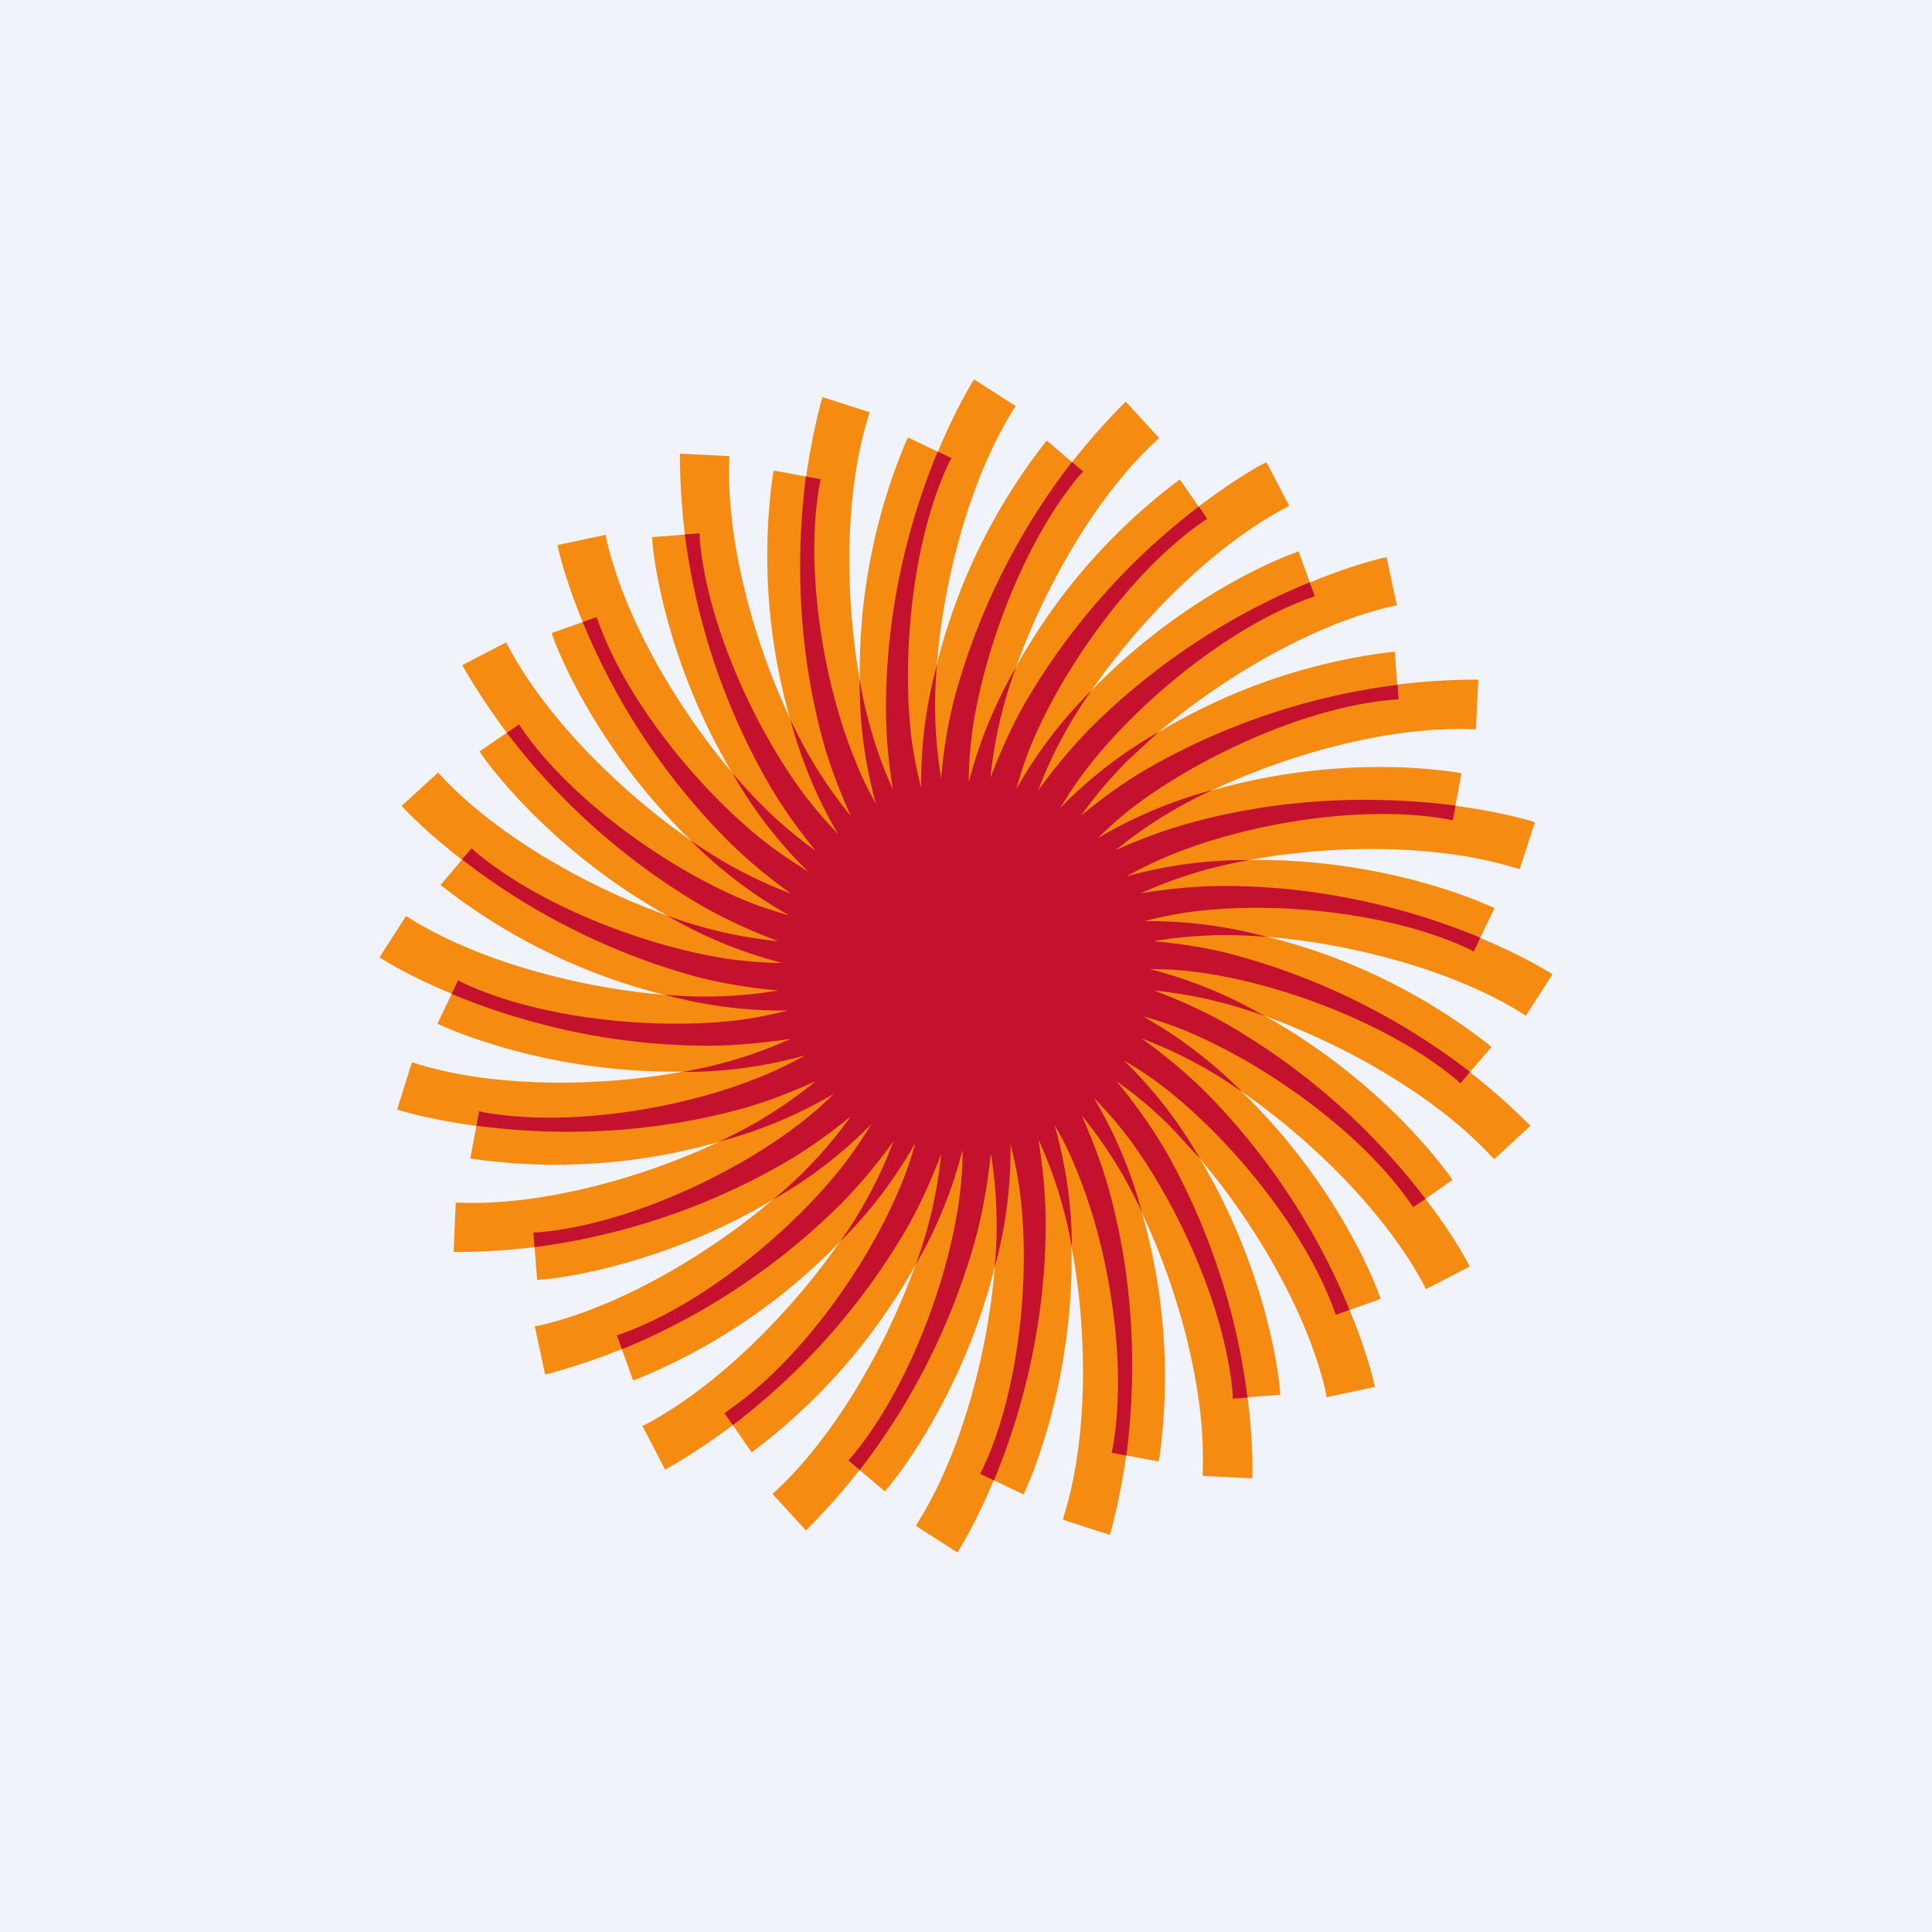 <!-- by TradingView --><svg width="56" height="56" viewBox="0 0 56 56" xmlns="http://www.w3.org/2000/svg"><path fill="#F0F3FA" d="M0 0h56v56H0z"/><path d="M19.71 13.25v-.1l1.43.07v.09c-.11 2.76 1 6.32 2.36 8.66.34.6.73 1.15 1.16 1.67-.34-.75-.63-1.5-.83-2.26a19.03 19.03 0 0 1-.02-9.77l.03-.1 1.37.44-.03.09c-.83 2.63-.67 6.36.03 8.97.17.65.4 1.27.67 1.87-.13-.8-.2-1.59-.2-2.35 0-5.5 2.48-9.4 2.5-9.45l.06-.08 1.2.77-.05.08c-1.48 2.33-2.29 5.98-2.29 8.68 0 .68.07 1.36.17 2.03.08-.83.21-1.63.42-2.38a19 19 0 0 1 4.87-8.47l.07-.07.97 1.06-.07.06c-2.04 1.87-3.76 5.18-4.46 7.79-.18.66-.3 1.33-.36 2 .29-.77.62-1.5 1.01-2.19 2.75-4.75 6.86-6.9 6.9-6.92l.09-.04.66 1.26-.09.05c-2.44 1.28-4.97 4.03-6.32 6.37-.34.6-.63 1.2-.87 1.84.48-.67 1-1.3 1.55-1.85 3.89-3.88 8.4-4.89 8.46-4.9l.09-.02.3 1.4-.08.01c-2.7.6-5.85 2.61-7.76 4.52-.48.49-.92 1-1.31 1.56.63-.53 1.29-1 1.97-1.39a19.03 19.03 0 0 1 9.44-2.55h.1l-.07 1.44h-.1c-2.75-.12-6.32 1-8.66 2.35-.59.34-1.14.73-1.67 1.16.75-.34 1.51-.63 2.27-.83 5.3-1.42 9.72-.03 9.77-.02l.1.03-.44 1.36-.09-.02c-2.63-.83-6.37-.67-8.97.03-.66.18-1.3.41-1.92.69.82-.13 1.62-.21 2.4-.21 5.5 0 9.4 2.48 9.45 2.51l.08.05-.77 1.2-.08-.05c-2.33-1.47-5.98-2.29-8.68-2.29-.68 0-1.36.07-2.03.17.83.09 1.62.22 2.38.42a19.02 19.02 0 0 1 8.47 4.87l.07.07-1.05.97-.07-.07c-1.87-2.03-5.18-3.76-7.79-4.46-.66-.18-1.33-.3-2-.36.77.29 1.5.62 2.19 1.02 4.75 2.74 6.9 6.85 6.92 6.9l.04.08-1.27.66-.04-.09c-1.28-2.44-4.03-4.97-6.37-6.32-.6-.34-1.2-.62-1.84-.87.67.48 1.3 1 1.85 1.55 3.88 3.89 4.89 8.4 4.9 8.46l.02.1-1.4.3-.01-.1c-.6-2.69-2.61-5.84-4.52-7.75-.48-.48-1-.92-1.56-1.31.53.63 1 1.3 1.4 1.97 2.74 4.76 2.54 9.39 2.54 9.44v.1l-1.44-.07v-.1c.12-2.75-1-6.32-2.35-8.65-.34-.6-.73-1.15-1.16-1.68.34.75.63 1.51.83 2.27a19 19 0 0 1 .02 9.77l-.03.1-1.36-.44.02-.09c.83-2.63.67-6.36-.03-8.97-.18-.68-.42-1.33-.7-1.96a15 15 0 0 1 .21 2.44c0 5.5-2.48 9.4-2.51 9.45l-.05.08-1.2-.77.04-.08c1.48-2.33 2.3-5.98 2.3-8.68 0-.68-.07-1.36-.18-2.02-.08.82-.2 1.61-.41 2.37a19 19 0 0 1-4.87 8.47l-.07.07-.97-1.06.07-.06c2.03-1.87 3.76-5.19 4.46-7.8.18-.65.3-1.32.36-2-.29.78-.62 1.51-1.01 2.19a19.02 19.02 0 0 1-6.9 6.92l-.09.05-.66-1.27.09-.04c2.44-1.29 4.97-4.04 6.32-6.37.34-.6.62-1.21.87-1.85-.48.67-1 1.3-1.55 1.85a19 19 0 0 1-8.46 4.9l-.09.02-.3-1.4.09-.01c2.69-.6 5.84-2.61 7.75-4.52.48-.48.92-1 1.31-1.55-.63.52-1.29.99-1.97 1.38a19.02 19.02 0 0 1-9.43 2.55h-.1l.06-1.43h.1c2.76.11 6.32-1 8.66-2.36.6-.34 1.15-.73 1.67-1.16-.75.34-1.5.63-2.26.83-5.3 1.42-9.72.03-9.78.02l-.09-.03.43-1.37.1.03c2.63.83 6.36.67 8.97-.03.66-.18 1.3-.41 1.91-.69-.8.13-1.61.21-2.4.21-5.49 0-9.4-2.48-9.44-2.51l-.08-.05.77-1.2.08.05c2.33 1.47 5.98 2.29 8.68 2.29.68 0 1.36-.07 2.02-.17a14.9 14.9 0 0 1-2.37-.42c-5.3-1.42-8.44-4.83-8.47-4.87l-.07-.07 1.06-.97.06.07c1.87 2.03 5.19 3.76 7.8 4.46.65.18 1.32.3 2 .36-.77-.29-1.51-.62-2.19-1.01a19.02 19.02 0 0 1-6.92-6.9l-.05-.09 1.27-.66.05.09c1.28 2.44 4.03 4.97 6.36 6.32.6.34 1.21.63 1.85.87-.67-.48-1.3-1-1.85-1.55-3.89-3.88-4.89-8.4-4.9-8.45l-.02-.1 1.4-.3.01.09c.6 2.69 2.61 5.84 4.52 7.75.48.49 1 .92 1.55 1.32-.52-.64-.99-1.3-1.38-1.98a19.02 19.02 0 0 1-2.55-9.43Z" fill="#F68B11"/><path d="m18.9 15.57 1.38-.11v.13c.2 2.47 1.6 5.54 3.06 7.48.3.39.62.75.95 1.1-.3-.54-.58-1.08-.8-1.62a17.2 17.2 0 0 1-1.09-8.78l.03-.13 1.36.25-.03.13c-.44 2.44.1 5.76 1.02 8 .18.45.38.87.61 1.28-.15-.58-.27-1.16-.34-1.73a17.2 17.2 0 0 1 1.21-8.77l.06-.12 1.25.6-.06.12c-1.06 2.24-1.38 5.59-1.09 8 .06.48.16.96.28 1.43a13 13 0 0 1 .11-1.8 17.2 17.2 0 0 1 3.45-8.16l.08-.1 1.06.9-.09.1c-1.6 1.9-2.79 5.04-3.13 7.44-.06.49-.1.97-.1 1.46.16-.6.35-1.17.58-1.72a17.2 17.2 0 0 1 5.44-6.98l.1-.07.79 1.14-.11.07c-2.04 1.41-4 4.15-4.95 6.38-.19.45-.34.91-.47 1.38.3-.53.64-1.04 1-1.5 3.06-3.93 7.01-5.33 7.06-5.34l.12-.05.47 1.3-.13.05c-2.34.84-4.93 2.97-6.43 4.89-.3.38-.57.79-.82 1.2.44-.43.9-.84 1.37-1.2a17.2 17.2 0 0 1 8.2-3.32l.13-.01.1 1.38-.13.01c-2.47.2-5.53 1.6-7.47 3.05-.4.3-.76.62-1.1.96.53-.31 1.07-.58 1.62-.8 4.61-1.87 8.73-1.1 8.78-1.1l.13.03-.25 1.36-.13-.03c-2.44-.44-5.76.1-8.01 1.02-.45.18-.9.4-1.31.63.6-.16 1.19-.28 1.77-.35 4.94-.6 8.72 1.2 8.77 1.22l.12.05-.6 1.25-.12-.05c-2.24-1.07-5.59-1.4-8-1.1-.48.06-.96.16-1.43.28.62 0 1.22.03 1.8.11a17.2 17.2 0 0 1 8.16 3.45l.1.09-.9 1.05-.1-.09c-1.9-1.6-5.04-2.79-7.44-3.12-.49-.07-.97-.1-1.46-.1.6.15 1.17.34 1.72.57 4.58 1.94 6.95 5.4 6.98 5.44l.07.1-1.14.8-.07-.12c-1.41-2.04-4.15-4-6.38-4.94-.45-.2-.91-.35-1.38-.48.53.3 1.04.64 1.5 1 3.93 3.06 5.33 7.01 5.34 7.06l.05.13-1.3.46-.05-.13c-.84-2.33-2.97-4.93-4.89-6.43-.38-.3-.79-.57-1.2-.81.43.43.84.88 1.2 1.36 2.99 3.97 3.32 8.14 3.32 8.2l.01.13-1.38.1v-.13c-.21-2.47-1.6-5.53-3.06-7.47-.3-.39-.62-.76-.96-1.1.31.53.59 1.07.8 1.62a17.2 17.2 0 0 1 1.1 8.78l-.03.13-1.36-.25.03-.13c.44-2.44-.1-5.76-1.02-8a11.4 11.4 0 0 0-.65-1.36c.16.61.29 1.22.36 1.81.6 4.94-1.2 8.72-1.22 8.77l-.05.12-1.25-.6.05-.12c1.07-2.24 1.4-5.59 1.1-8-.06-.48-.16-.96-.28-1.43 0 .62-.03 1.22-.11 1.8-.7 4.93-3.41 8.12-3.45 8.16l-.08.1-1.06-.9.09-.1c1.6-1.9 2.79-5.04 3.12-7.45.07-.48.1-.96.1-1.45-.15.6-.34 1.17-.57 1.71a17.22 17.22 0 0 1-5.44 6.98l-.1.08-.79-1.14.11-.08c2.04-1.4 4-4.14 4.94-6.38.2-.45.35-.9.48-1.37-.3.53-.64 1.04-1 1.5a17.2 17.2 0 0 1-7.06 5.34l-.12.04-.47-1.3.13-.05c2.34-.83 4.93-2.97 6.43-4.88.3-.39.57-.8.82-1.2-.44.43-.89.83-1.36 1.19-3.97 2.99-8.15 3.32-8.2 3.32l-.13.01-.11-1.38h.13c2.47-.2 5.54-1.6 7.47-3.06.4-.3.76-.61 1.1-.95-.53.3-1.07.58-1.61.8a17.22 17.22 0 0 1-8.78 1.09l-.14-.02.26-1.37.13.03c2.44.44 5.76-.1 8-1.02.46-.18.9-.4 1.32-.63-.6.16-1.19.28-1.77.35-4.94.6-8.72-1.2-8.77-1.21l-.12-.06.6-1.25.12.06c2.24 1.06 5.59 1.38 8 1.09.48-.06.96-.16 1.43-.28-.62 0-1.22-.03-1.8-.11a17.2 17.2 0 0 1-8.16-3.45l-.1-.08.9-1.06.1.09c1.9 1.6 5.04 2.79 7.45 3.13.48.06.97.1 1.45.1-.6-.16-1.17-.35-1.71-.58-4.58-1.94-6.96-5.4-6.98-5.43l-.08-.12 1.14-.78.08.11c1.4 2.04 4.14 4 6.38 4.95.45.19.9.34 1.37.47-.53-.3-1.04-.64-1.5-1-3.92-3.06-5.32-7-5.34-7.06l-.04-.12 1.3-.46.05.12c.83 2.34 2.97 4.94 4.88 6.43.39.3.8.57 1.2.82-.43-.44-.83-.89-1.19-1.36-2.99-3.97-3.32-8.15-3.32-8.2l-.01-.13Z" fill="#F68B11"/><path d="M22.91 20.85a12.93 12.93 0 0 0 1.75 2.8c-.34-.76-.63-1.51-.83-2.27-.81-3.03-.7-5.77-.47-7.57l.43.08-.03.13c-.44 2.44.1 5.76 1.02 8 .17.45.38.87.61 1.28a12.89 12.89 0 0 1-.47-3.6 12.74 12.74 0 0 0 .96 3.18c-.13-.8-.2-1.59-.2-2.35 0-3.14.8-5.76 1.5-7.44l.4.19-.07.12c-1.06 2.24-1.38 5.59-1.09 8 .06.48.16.96.28 1.43a13.02 13.02 0 0 1 .46-3.57 12.82 12.82 0 0 0 .12 3.3c.07-.83.2-1.63.4-2.38a19.51 19.51 0 0 1 3.39-6.79l.33.28-.1.1c-1.6 1.9-2.78 5.04-3.12 7.44-.06.49-.1.97-.1 1.46a13.18 13.18 0 0 1 1.37-3.33 12.96 12.96 0 0 0-.74 3.2c.29-.76.62-1.5 1.01-2.18a19.53 19.53 0 0 1 5.03-5.68l.24.36-.11.07c-2.04 1.41-4 4.15-4.95 6.38-.19.45-.34.91-.47 1.38a12.97 12.97 0 0 1 2.18-2.86 12.96 12.96 0 0 0-1.55 2.9c.48-.66 1-1.28 1.55-1.84a19.52 19.52 0 0 1 6.32-4.19l.15.4-.13.05c-2.34.84-4.93 2.97-6.43 4.89-.3.38-.57.79-.82 1.2a12.8 12.8 0 0 1 2.85-2.2l-.93.86c-.48.49-.92 1-1.31 1.56.63-.53 1.29-1 1.97-1.39a19.5 19.5 0 0 1 7.2-2.4l.03.42-.14.01c-2.47.2-5.53 1.6-7.47 3.05-.4.3-.76.62-1.1.96a13.08 13.08 0 0 1 3.31-1.39 12.94 12.94 0 0 0-2.8 1.74 14.9 14.9 0 0 1 2.28-.82c3.03-.81 5.76-.7 7.57-.47l-.08.43-.13-.03c-2.44-.44-5.76.1-8.01 1.02-.46.18-.9.4-1.31.63a12.87 12.87 0 0 1 3.56-.47 12.88 12.88 0 0 0-3.15.96c.81-.13 1.62-.21 2.4-.21 3.14 0 5.76.8 7.44 1.5l-.19.4-.12-.06c-2.24-1.07-5.59-1.4-8-1.1-.48.06-.96.16-1.43.28a12.89 12.89 0 0 1 3.56.46 12.77 12.77 0 0 0-3.29.12c.83.08 1.62.2 2.38.41a19.5 19.5 0 0 1 6.79 3.38l-.28.33-.1-.09c-1.9-1.6-5.04-2.79-7.44-3.12-.49-.07-.97-.1-1.46-.1a12.86 12.86 0 0 1 3.32 1.36 13 13 0 0 0-3.2-.74c.77.29 1.5.62 2.19 1.02a19.5 19.5 0 0 1 5.68 5.02l-.36.24-.07-.1c-1.41-2.05-4.15-4-6.38-4.95-.45-.2-.91-.35-1.38-.48a12.88 12.88 0 0 1 2.86 2.18 12.93 12.93 0 0 0-2.9-1.54c.66.47 1.28.99 1.84 1.54a19.5 19.5 0 0 1 4.19 6.33l-.4.14-.05-.13c-.84-2.33-2.97-4.93-4.89-6.43-.38-.3-.79-.57-1.2-.81a12.99 12.99 0 0 1 2.2 2.84l-.86-.93c-.48-.48-1-.92-1.56-1.31.53.63 1 1.3 1.4 1.97a19.54 19.54 0 0 1 2.4 7.2l-.43.03v-.14c-.21-2.47-1.6-5.53-3.06-7.47-.3-.39-.62-.76-.96-1.1a12.93 12.93 0 0 1 1.39 3.31 12.96 12.96 0 0 0-1.74-2.8c.33.76.62 1.52.82 2.28.81 3.03.7 5.77.47 7.57l-.43-.08.03-.13c.44-2.44-.1-5.76-1.02-8-.19-.48-.4-.93-.66-1.36a13.01 13.01 0 0 1 .5 3.54 12.95 12.95 0 0 0-.97-3.13c.13.83.21 1.65.21 2.44 0 3.14-.8 5.76-1.5 7.44l-.4-.19.06-.12c1.07-2.24 1.4-5.59 1.1-8-.06-.48-.16-.96-.28-1.43a12.83 12.83 0 0 1-.46 3.57 12.84 12.84 0 0 0-.11-3.3c-.09.83-.22 1.62-.42 2.38a19.5 19.5 0 0 1-3.38 6.79l-.33-.28.09-.1c1.6-1.9 2.79-5.04 3.12-7.45.07-.48.1-.96.1-1.45a12.82 12.82 0 0 1-1.36 3.33 12.96 12.96 0 0 0 .74-3.21c-.29.77-.62 1.5-1.01 2.18a19.52 19.52 0 0 1-5.03 5.68l-.24-.35.11-.08c2.04-1.4 4-4.14 4.94-6.38.2-.45.35-.9.48-1.37a12.99 12.99 0 0 1-2.18 2.86 12.9 12.9 0 0 0 1.55-2.91c-.48.66-1 1.29-1.55 1.84a19.51 19.51 0 0 1-6.32 4.19l-.15-.4.13-.05c2.34-.83 4.93-2.97 6.43-4.88.3-.39.57-.8.82-1.2a12.9 12.9 0 0 1-2.85 2.19 12.73 12.73 0 0 0 2.25-2.41c-.64.52-1.3.99-1.98 1.38a19.52 19.52 0 0 1-7.19 2.41l-.03-.43h.13c2.47-.2 5.54-1.6 7.47-3.06.4-.3.76-.61 1.1-.95a12.98 12.98 0 0 1-3.32 1.38 12.8 12.8 0 0 0 2.8-1.75c-.75.34-1.5.63-2.26.83-3.03.81-5.77.7-7.57.46l.08-.42.13.03c2.44.44 5.76-.1 8-1.02.46-.18.9-.4 1.32-.63a12.94 12.94 0 0 1-3.57.48 12.8 12.8 0 0 0 3.15-.96c-.8.12-1.61.2-2.4.2-3.13 0-5.75-.8-7.43-1.5l.19-.4.12.07c2.24 1.06 5.59 1.38 8 1.09.48-.06.96-.16 1.43-.28a12.85 12.85 0 0 1-3.57-.46 12.83 12.83 0 0 0 3.3-.12 14.9 14.9 0 0 1-2.38-.4 19.5 19.5 0 0 1-6.79-3.4l.28-.32.1.09c1.9 1.6 5.04 2.79 7.45 3.13.48.06.97.1 1.45.1a12.96 12.96 0 0 1-3.33-1.37 12.93 12.93 0 0 0 3.21.74c-.76-.29-1.5-.62-2.18-1.01a19.51 19.51 0 0 1-5.68-5.03l.35-.24.08.11c1.4 2.04 4.14 4 6.38 4.95.45.19.9.34 1.37.47a12.89 12.89 0 0 1-2.86-2.18 12.88 12.88 0 0 0 2.91 1.55c-.66-.48-1.29-1-1.84-1.55a19.5 19.5 0 0 1-4.19-6.32l.4-.14.05.12c.83 2.34 2.97 4.94 4.88 6.43.39.3.8.57 1.2.82a12.84 12.84 0 0 1-2.19-2.85c.29.33.57.65.86.93.48.49 1 .92 1.55 1.32-.52-.64-.99-1.3-1.38-1.98a19.5 19.5 0 0 1-2.41-7.19l.43-.03v.13c.2 2.47 1.6 5.54 3.06 7.48.3.39.61.75.95 1.1a12.96 12.96 0 0 1-1.38-3.32Z" fill="#C4122E"/></svg>